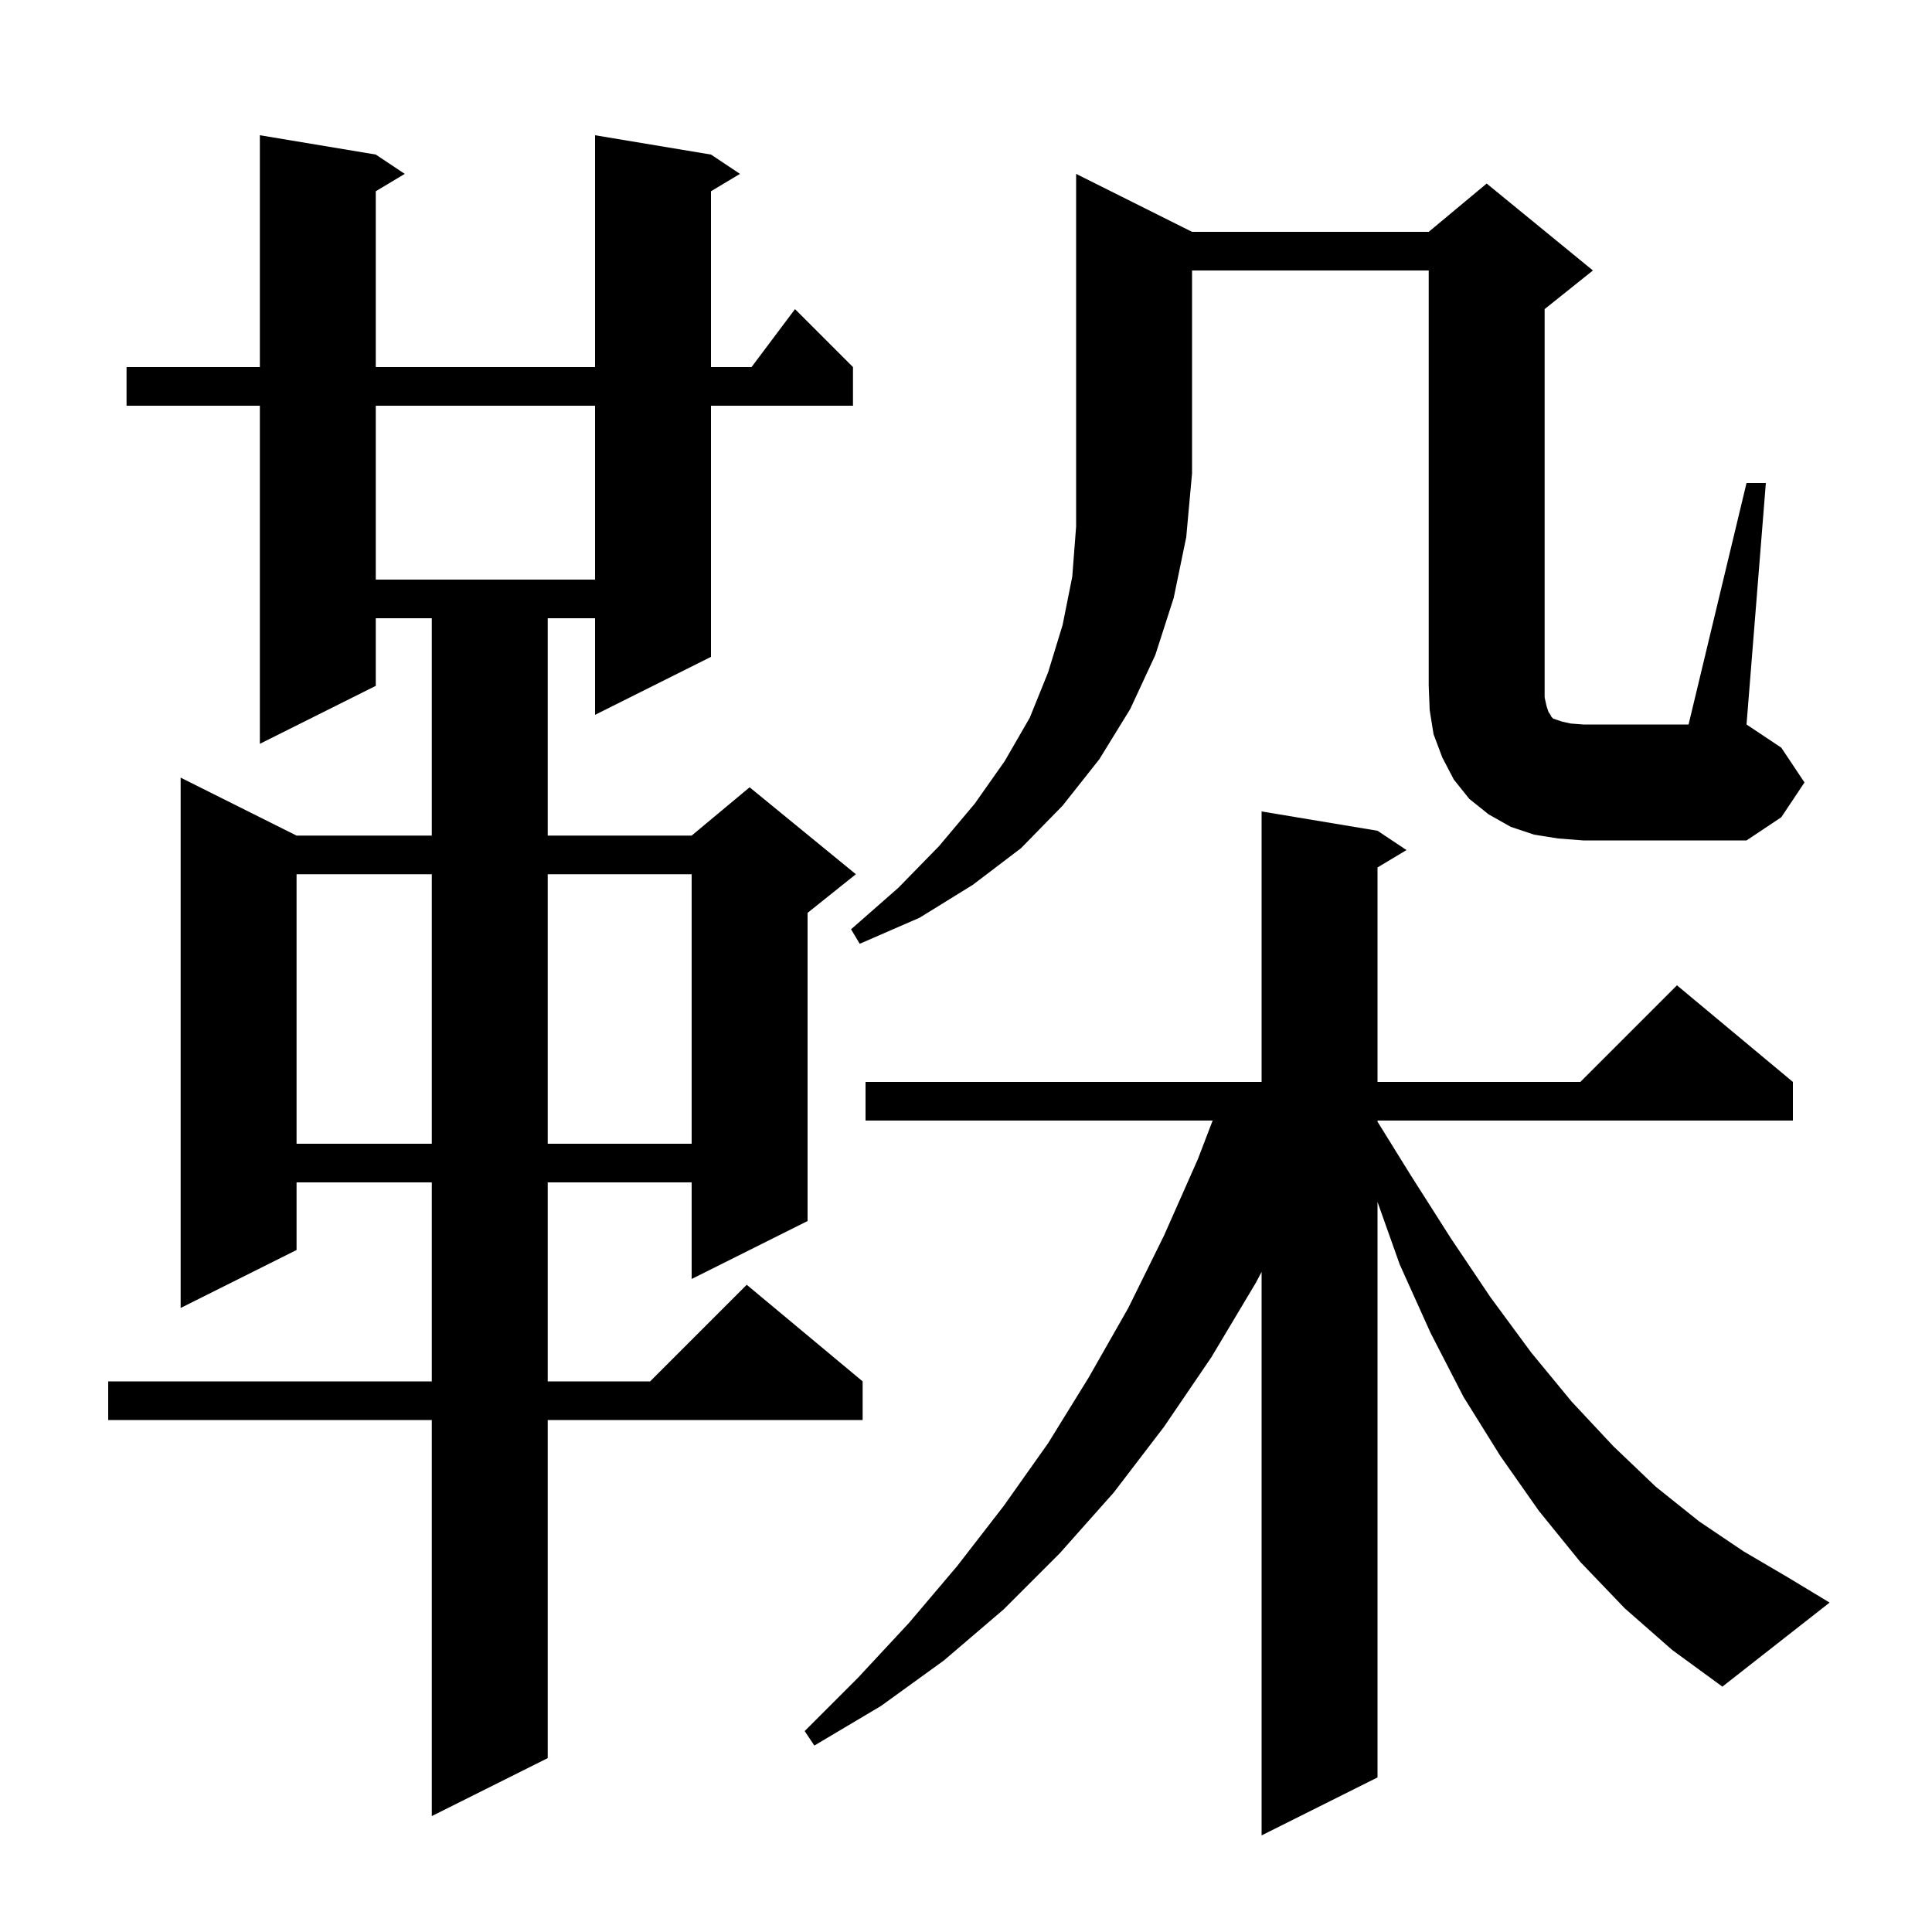<svg xmlns="http://www.w3.org/2000/svg" xmlns:xlink="http://www.w3.org/1999/xlink" version="1.1" baseProfile="full" viewBox="0 0 200 200" width="200" height="200">
<g fill="black">
<path d="M 168.2 166.5 L 163.6 161.7 L 159.3 156.4 L 155.3 150.7 L 151.5 144.6 L 148.1 138.0 L 144.9 130.9 L 142.6 124.426 L 142.6 184.0 L 130.6 190.0 L 130.6 131.67 L 130.0 132.8 L 125.4 140.5 L 120.5 147.7 L 115.3 154.5 L 109.7 160.8 L 103.9 166.6 L 97.7 171.9 L 91.2 176.6 L 84.3 180.7 L 83.3 179.2 L 88.8 173.7 L 94.1 168.0 L 99.1 162.1 L 103.9 155.9 L 108.5 149.4 L 112.7 142.6 L 116.8 135.4 L 120.5 127.9 L 124.0 120.0 L 125.533 116.0 L 89.6 116.0 L 89.6 112.0 L 130.6 112.0 L 130.6 84.0 L 142.6 86.0 L 145.6 88.0 L 142.6 89.8 L 142.6 112.0 L 163.6 112.0 L 173.6 102.0 L 185.6 112.0 L 185.6 116.0 L 142.6 116.0 L 142.6 116.114 L 146.0 121.6 L 150.2 128.2 L 154.3 134.3 L 158.5 140.0 L 162.7 145.1 L 167.0 149.7 L 171.4 153.9 L 175.9 157.5 L 180.5 160.6 L 185.1 163.3 L 189.4 165.9 L 178.3 174.6 L 173.1 170.8 Z M 73.6 16.0 L 76.6 18.0 L 73.6 19.8 L 73.6 38.0 L 77.8 38.0 L 82.3 32.0 L 88.3 38.0 L 88.3 42.0 L 73.6 42.0 L 73.6 68.0 L 61.6 74.0 L 61.6 64.0 L 56.7 64.0 L 56.7 86.5 L 71.6 86.5 L 77.6 81.5 L 88.6 90.5 L 83.6 94.5 L 83.6 126.4 L 71.6 132.4 L 71.6 122.4 L 56.7 122.4 L 56.7 143.0 L 67.3 143.0 L 77.3 133.0 L 89.3 143.0 L 89.3 147.0 L 56.7 147.0 L 56.7 182.0 L 44.7 188.0 L 44.7 147.0 L 11.2 147.0 L 11.2 143.0 L 44.7 143.0 L 44.7 122.4 L 30.7 122.4 L 30.7 129.4 L 18.7 135.4 L 18.7 80.5 L 30.7 86.5 L 44.7 86.5 L 44.7 64.0 L 38.9 64.0 L 38.9 71.0 L 26.9 77.0 L 26.9 42.0 L 13.1 42.0 L 13.1 38.0 L 26.9 38.0 L 26.9 14.0 L 38.9 16.0 L 41.9 18.0 L 38.9 19.8 L 38.9 38.0 L 61.6 38.0 L 61.6 14.0 Z M 30.7 90.5 L 30.7 118.4 L 44.7 118.4 L 44.7 90.5 Z M 56.7 90.5 L 56.7 118.4 L 71.6 118.4 L 71.6 90.5 Z M 123.4 24.0 L 147.9 24.0 L 153.9 19.0 L 164.9 28.0 L 159.9 32.0 L 159.9 72.2 L 160.1 73.1 L 160.3 73.7 L 160.5 74.0 L 160.6 74.2 L 160.8 74.4 L 161.7 74.7 L 162.6 74.9 L 163.9 75.0 L 174.8 75.0 L 180.8 50.0 L 182.8 50.0 L 180.8 75.0 L 184.4 77.4 L 186.8 81.0 L 184.4 84.6 L 180.8 87.0 L 163.9 87.0 L 161.3 86.8 L 158.8 86.4 L 156.4 85.6 L 154.1 84.3 L 152.1 82.7 L 150.5 80.7 L 149.3 78.4 L 148.4 76.0 L 148.0 73.5 L 147.9 71.0 L 147.9 28.0 L 123.4 28.0 L 123.4 49.0 L 122.8 55.6 L 121.5 61.9 L 119.6 67.8 L 117.0 73.4 L 113.8 78.6 L 110.0 83.4 L 105.7 87.8 L 100.7 91.6 L 95.2 95.0 L 89.0 97.7 L 88.1 96.2 L 93.0 91.9 L 97.2 87.6 L 100.9 83.2 L 104.0 78.8 L 106.6 74.3 L 108.5 69.6 L 110.0 64.7 L 111.0 59.7 L 111.4 54.5 L 111.4 18.0 Z M 38.9 42.0 L 38.9 60.0 L 61.6 60.0 L 61.6 42.0 Z " />
</g>
</svg>
